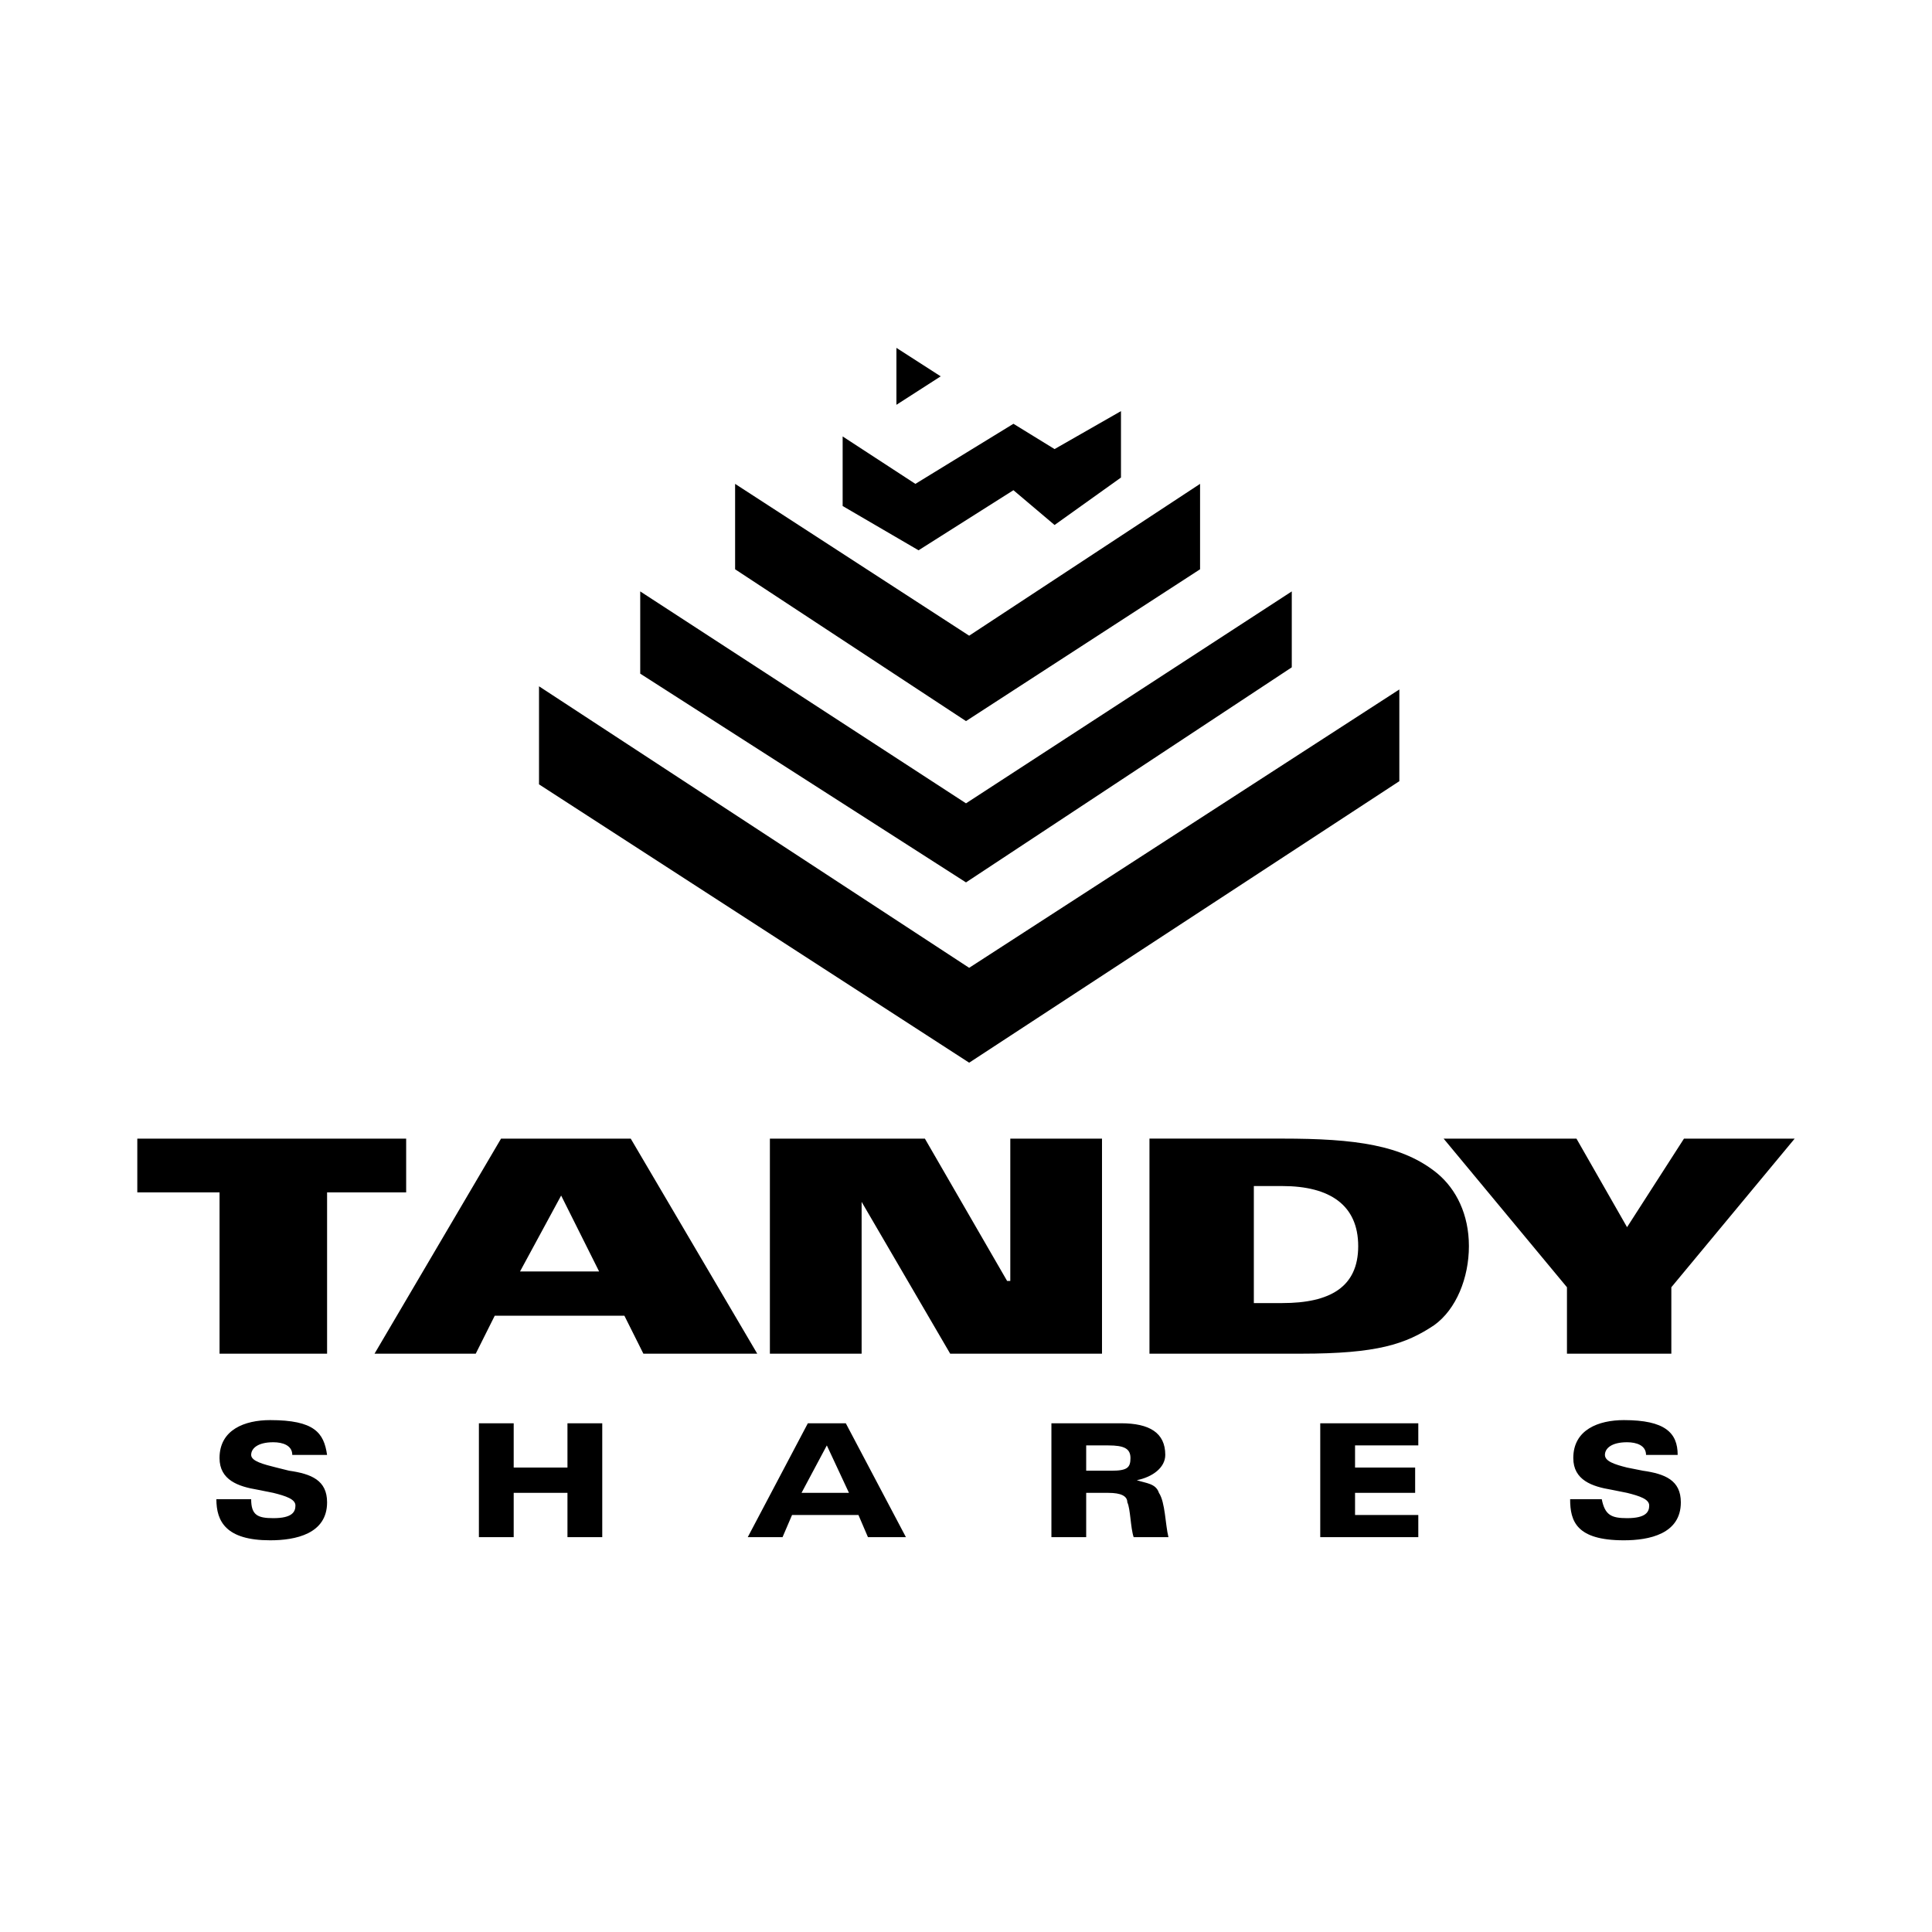 <svg xmlns="http://www.w3.org/2000/svg" width="2500" height="2500" viewBox="0 0 192.756 192.756"><g fill-rule="evenodd" clip-rule="evenodd"><path fill="#fff" d="M0 0h192.756v192.756H0V0z"/><path d="M128.881 59.005L96.378 80.149 63.875 59.005v8.205l32.503 20.827 32.503-21.458v-7.574zm-44.81-15.462l7.258 4.733 9.782-5.995 4.104 2.524 6.625-3.787v6.627l-6.625 4.734-4.104-3.471-9.467 5.995-7.573-4.418v-6.942zm5.365-8.836v5.681l4.418-2.84-4.418-2.841zm30.294 13.569L96.693 63.423 73.342 48.276v8.521l23.036 15.147 23.353-15.147v-8.521h-.001zm19.881 20.512L96.693 96.559 53.777 68.472v9.783l42.917 27.77 42.918-28.086v-9.151h-.001zM21.904 135.057h10.729v-16.094h7.89V113.6H13.699v5.363h8.205v16.094zM51.883 126.854l4.103-7.574 3.787 7.574h-7.89zm-14.516 8.203h10.098l1.894-3.785h12.938l1.893 3.785h11.36L62.928 113.6H49.99l-12.623 21.457zM76.812 135.057h9.152V119.91l8.836 15.147h15.147V113.6h-9.15v14.199h-.317L92.275 113.6H76.812v21.457zM125.096 118.332h2.84c4.732 0 7.572 1.895 7.572 5.996s-2.84 5.68-7.572 5.68h-2.84v-11.676zm-10.414 16.725h15.146c7.574 0 10.414-.945 13.254-2.84 2.209-1.578 3.471-4.732 3.471-7.889s-1.262-5.68-3.154-7.258c-3.473-2.84-8.205-3.471-15.463-3.471h-13.254v21.458zM156.336 135.057h10.414v-6.627l12.307-14.83h-11.045l-5.68 8.836-5.049-8.836h-13.254l12.307 14.83v6.627zM21.588 149.574c0 2.209.946 4.102 5.365 4.102 2.524 0 5.68-.631 5.68-3.787 0-2.209-1.578-2.84-3.787-3.156l-1.262-.314c-1.263-.316-2.525-.631-2.525-1.262s.631-1.264 2.209-1.264c.946 0 1.893.316 1.893 1.264h3.471c-.315-2.209-1.262-3.473-5.68-3.473-2.525 0-5.049.947-5.049 3.787 0 2.209 1.894 2.84 3.787 3.156l1.578.316c1.262.314 2.208.631 2.208 1.262s-.315 1.262-2.208 1.262c-1.578 0-2.209-.314-2.209-1.893h-3.471zm26.192 3.787h3.472v-4.418h5.364v4.418h3.471V142h-3.471v4.418h-5.364V142H47.78v11.361zm36.922-4.418h-4.734l2.525-4.734 2.209 4.734zm-10.098 4.418h3.471l.947-2.209h6.626l.947 2.209h3.788L84.386 142H80.6l-5.996 11.361zm30.294 0h3.471v-4.418h2.209c1.262 0 1.895.314 1.895.945.314.631.314 2.525.631 3.473h3.471c-.316-1.264-.316-3.473-.947-4.418-.314-.947-1.262-.947-2.209-1.264 1.578-.314 2.84-1.262 2.84-2.523 0-2.209-1.576-3.156-4.418-3.156H104.9v11.361h-.002zm3.471-9.152h2.209c1.578 0 2.209.316 2.209 1.262 0 .947-.314 1.262-1.893 1.262h-2.525v-2.524zm23.352 9.152h9.783v-2.209h-6.311v-2.209h5.996v-2.525h-5.996v-2.209h6.311V142h-9.783v11.361zm24.931-3.787c0 2.209.631 4.102 5.363 4.102 2.525 0 5.682-.631 5.682-3.787 0-2.209-1.578-2.84-3.787-3.156l-1.578-.314c-1.262-.316-2.209-.631-2.209-1.262s.631-1.264 2.209-1.264c.947 0 1.893.316 1.893 1.264h3.156c0-2.209-1.262-3.473-5.365-3.473-2.523 0-5.049.947-5.049 3.787 0 2.209 1.893 2.84 3.787 3.156l1.578.316c1.262.314 2.209.631 2.209 1.262s-.316 1.262-2.209 1.262c-1.578 0-2.209-.314-2.525-1.893h-3.155z"/></g></svg>
